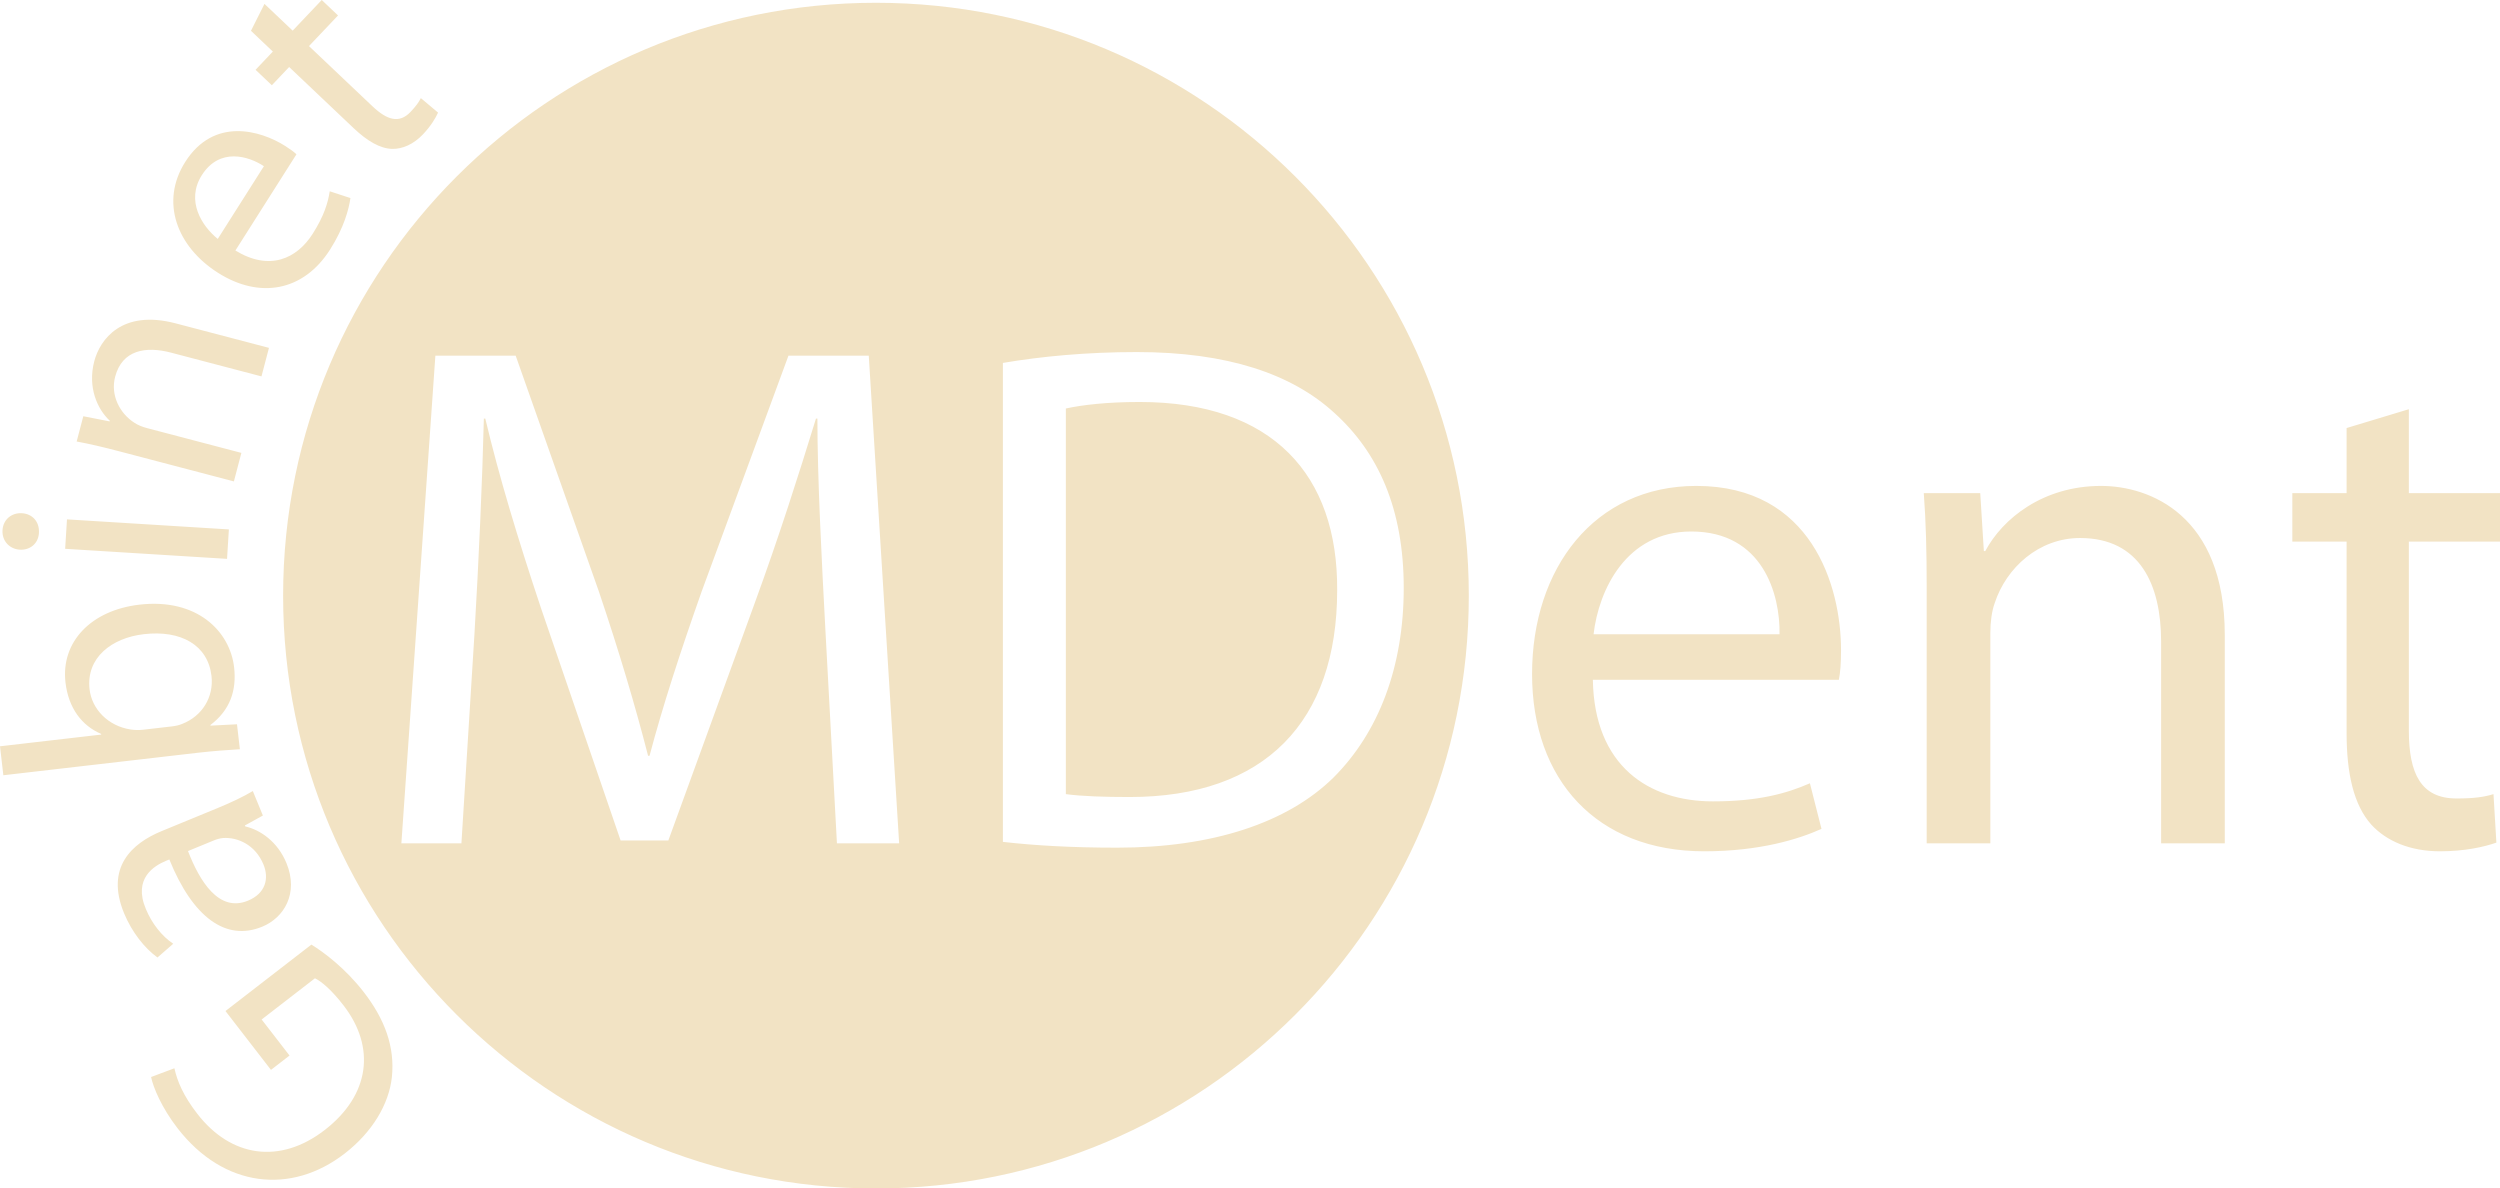 <?xml version="1.0" encoding="UTF-8"?> <!-- Generator: Adobe Illustrator 16.0.3, SVG Export Plug-In . SVG Version: 6.00 Build 0) --> <svg xmlns="http://www.w3.org/2000/svg" xmlns:xlink="http://www.w3.org/1999/xlink" version="1.1" id="Warstwa_1" x="0px" y="0px" width="939.841px" height="446.789px" viewBox="0 0 939.841 446.789" xml:space="preserve"> <path fill-rule="evenodd" clip-rule="evenodd" fill="#F2E3C4" d="M691.291,255.57c0.55-2.723,0.819-6.258,0.819-11.152 c0-24.211-11.159-61.746-54.403-61.746c-38.352,0-61.746,31.008-61.746,70.723c0,39.711,24.211,66.637,64.738,66.637 c20.941,0,35.632-4.621,44.062-8.43l-4.351-17.137c-8.699,3.809-19.31,6.801-36.449,6.801c-24.207,0-44.605-13.328-45.148-45.695 H691.291z M599.082,238.434c1.906-16.594,12.242-38.625,36.723-38.625c26.926,0,33.456,23.664,33.186,38.625H599.082z M724.311,317.039h23.93v-79.148c0-4.082,0.551-8.161,1.631-11.152c4.359-13.328,16.6-24.48,32.1-24.48 c22.58,0,30.47,17.679,30.47,38.895v75.887h23.931v-78.336c0-45.152-28.29-56.031-46.511-56.031c-21.76,0-36.989,12.242-43.52,24.48 h-0.54l-1.36-21.757h-21.22c0.811,10.878,1.09,21.757,1.09,35.628V317.039z M882.171,160.914v24.481h-20.4v18.222h20.4v71.945 c0,15.367,2.72,27.063,9.25,34.406c5.71,6.258,14.689,10.063,25.84,10.063c9.25,0,16.59-1.629,21.22-3.262l-1.09-18.227 c-3.54,1.09-7.35,1.633-13.88,1.633c-13.32,0-17.94-9.246-17.94-25.566v-70.992h34.271v-18.222H905.57V153.84L882.171,160.914z M94.348,11.582l8.226,7.801l-6.5,6.859l6.125,5.805l6.5-6.856l24.184,22.93c5.168,4.899,9.965,7.711,14.516,7.856 c3.922,0.074,8.062-1.727,11.617-5.477c2.945-3.109,4.738-6.098,5.664-8.172l-6.473-5.441c-0.761,1.535-1.793,2.988-3.871,5.183 c-4.25,4.481-8.832,3.086-14.316-2.117l-23.864-22.625l10.922-11.519L120.953,0l-10.922,11.52L99.426,1.465L94.348,11.582z M81.864,89.816c-6.02-4.863-12.071-14.371-5.997-23.949c6.684-10.531,17.559-7.211,23.344-3.39L81.864,89.816z M111.446,58.004 c-0.926-0.887-2.243-1.871-4.157-3.086c-9.468-6.008-26.918-10.961-37.652,5.953c-9.516,15-3.191,31.844,12.34,41.699 c15.531,9.856,32.07,7.071,42.129-8.781c5.199-8.191,7.035-15.086,7.636-19.328l-7.781-2.551c-0.672,4.352-2.133,9.242-6.387,15.945 c-6.007,9.469-16.281,14.141-29.078,6.321L111.446,58.004z M87.926,180.98l2.816-10.722l-35.461-9.313 c-1.828-0.48-3.589-1.203-4.804-2.043c-5.457-3.52-9.016-10.313-7.192-17.261c2.657-10.114,11.508-11.567,21.012-9.071l34,8.93 l2.817-10.727l-35.098-9.214c-20.231-5.313-28.434,6.082-30.574,14.246c-2.563,9.75,1.129,18.011,5.847,22.379l-0.066,0.242 l-9.906-1.949l-2.496,9.503c4.968,0.915,9.875,2.075,16.089,3.704L87.926,180.98z M0.946,199.297 c-0.258,4.152,2.714,7.113,6.488,7.348c3.769,0.234,6.953-2.219,7.203-6.243c0.273-4.402-2.582-7.23-6.356-7.465 C4.383,192.695,1.196,195.273,0.946,199.297z M86.043,199.027L25.18,195.25l-0.688,11.066l60.864,3.778L86.043,199.027z M53.817,274.332c-1.75,0.203-3.282,0.125-4.703-0.09c-8.52-1.297-14.59-7.699-15.442-15.082 c-1.375-11.891,8.289-19.352,20.43-20.754c13.89-1.609,24.058,4.066,25.406,15.703c0.926,8.012-3.578,15.129-10.98,18.012 c-1.207,0.523-2.571,0.805-3.946,0.965L53.817,274.332z M74.477,282.977c5.383-0.621,11.543-1.082,15.703-1.309l-1.086-9.387 l-9.961,0.516l-0.027-0.25c7.347-5.543,9.918-12.941,8.902-21.703c-1.562-13.516-13.918-26.039-35.57-23.535 c-18.274,2.113-29.574,14.074-27.824,29.218c1.132,9.766,6.195,16.281,13.406,19.379l0.027,0.25L0,280.559l1.258,10.887 L74.477,282.977z M80.461,315.914c0.93-0.383,2.145-0.746,3.453-0.875c5.45-0.336,12.075,2.523,15.145,9.98 c2.109,5.129,0.902,10.801-5.856,13.582c-10.953,4.508-18.16-7.379-22.531-18.66L80.461,315.914z M60.774,312.438 c-11.188,4.602-21.231,13.637-14.133,30.883c2.926,7.105,7.734,13.164,12.562,16.629l5.918-5.16 c-4.308-2.859-8.078-7.711-10.285-13.07c-4.863-11.488,3.117-16.27,7.66-18.141l1.164-0.477 c8.852,21.836,21.293,30.883,34.926,25.273c8.156-3.355,13.797-12.488,9.102-23.906c-3.309-8.039-9.766-12.469-15.489-13.793 l-0.14-0.352l6.769-3.738l-3.785-9.203c-3.605,2.164-8.289,4.363-13.179,6.375L60.774,312.438z M84.762,380.082l17.105,22.129 l6.977-5.395l-10.48-13.555l20.039-15.488c2.535,1.223,6.339,4.492,10.73,10.176c12.176,15.75,9.969,33.699-7.078,46.875 c-16.848,13.023-35.258,10.219-47.895-6.129c-5.242-6.781-7.511-12.191-8.593-17.09l-8.77,3.277 c0.836,3.973,3.922,11.461,9.93,19.238c17.418,22.527,42.781,25.055,62.816,9.566c10.469-8.09,16.664-18.613,17.778-28.711 c1.195-11.434-2.688-21.813-10.547-31.98c-7.012-9.07-15.215-15.148-19.715-17.883L84.762,380.082z M314.633,317.039h23.391 l-11.422-183.328H296.41l-32.64,88.672c-8.16,23.121-14.688,43.25-19.586,61.746h-0.543c-4.895-19.039-10.879-39.168-18.496-61.746 l-31.281-88.672h-30.192l-12.781,183.328h22.574l4.895-78.605c1.632-27.747,2.992-58.207,3.539-81.059h0.543 c5.168,21.762,12.238,45.152,20.945,71.266l29.918,87.312h17.953l32.367-88.945c9.25-25.297,16.594-48.414,23.121-69.633h0.543 c0,22.578,1.633,53.586,2.992,79.152L314.633,317.039z M377.028,316.496c11.964,1.359,25.839,2.176,42.972,2.176 c35.633,0,63.922-9.246,81.328-26.383c16.867-16.863,26.387-41.344,26.387-71.266c0-29.648-9.52-50.863-26.113-65.824 c-16.047-14.687-40.254-22.847-74.254-22.847c-18.77,0-35.906,1.632-50.32,4.082V316.496z M400.692,153.57 c6.254-1.363,15.504-2.449,27.742-2.449c50.047,0,74.527,27.473,74.258,70.719c0,49.504-27.203,77.793-78.066,77.793 c-9.246,0-17.949-0.273-23.933-1.09V153.57z M329.305,446.789c123.086,0,222.871-99.785,222.871-222.871 c0-123.09-99.785-222.871-222.871-222.871c-123.09,0-222.871,99.781-222.871,222.871 C106.434,347.004,206.215,446.789,329.305,446.789z"></path> </svg> 
